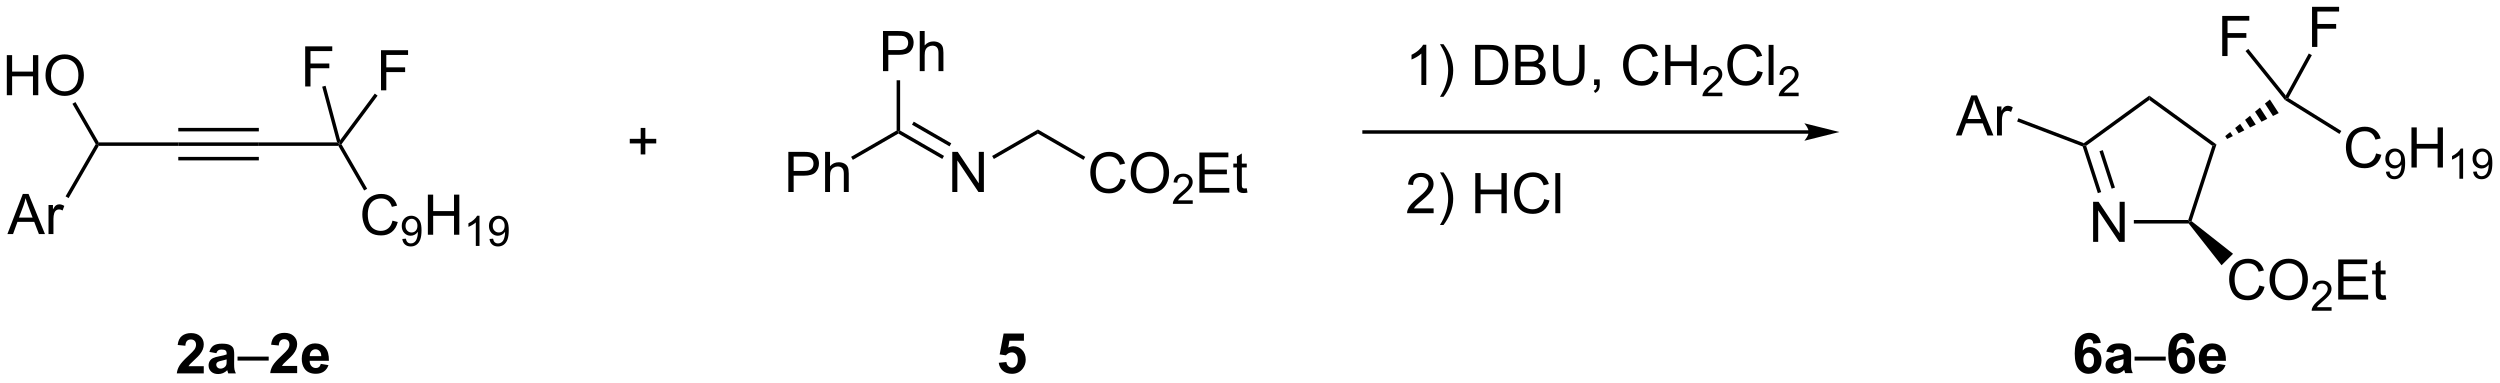 <?xml version="1.0" encoding="UTF-8"?>
<!DOCTYPE svg PUBLIC '-//W3C//DTD SVG 1.0//EN'
          'http://www.w3.org/TR/2001/REC-SVG-20010904/DTD/svg10.dtd'>
<svg stroke-dasharray="none" shape-rendering="auto" xmlns="http://www.w3.org/2000/svg" font-family="'Dialog'" text-rendering="auto" width="979" fill-opacity="1" color-interpolation="auto" color-rendering="auto" preserveAspectRatio="xMidYMid meet" font-size="12px" viewBox="0 0 979 150" fill="black" xmlns:xlink="http://www.w3.org/1999/xlink" stroke="black" image-rendering="auto" stroke-miterlimit="10" stroke-linecap="square" stroke-linejoin="miter" font-style="normal" stroke-width="1" height="150" stroke-dashoffset="0" font-weight="normal" stroke-opacity="1"
><!--Generated by the Batik Graphics2D SVG Generator--><defs id="genericDefs"
  /><g
  ><defs id="defs1"
    ><clipPath clipPathUnits="userSpaceOnUse" id="clipPath1"
      ><path d="M2.286 1.596 L369.278 1.596 L369.278 57.488 L2.286 57.488 L2.286 1.596 Z"
      /></clipPath
      ><clipPath clipPathUnits="userSpaceOnUse" id="clipPath2"
      ><path d="M0.622 34.626 L0.622 88.963 L357.41 88.963 L357.41 34.626 Z"
      /></clipPath
    ></defs
    ><g transform="scale(2.667,2.667) translate(-2.286,-1.596) matrix(1.029,0,0,1.029,1.646,-34.02)"
    ><path d="M29.697 86.871 L29.697 87.892 L25.851 87.892 Q25.913 87.314 26.226 86.796 Q26.538 86.278 27.46 85.424 Q28.202 84.731 28.369 84.486 Q28.595 84.145 28.595 83.814 Q28.595 83.447 28.397 83.249 Q28.202 83.051 27.853 83.051 Q27.509 83.051 27.306 83.26 Q27.103 83.465 27.072 83.947 L25.978 83.838 Q26.077 82.931 26.593 82.538 Q27.108 82.142 27.882 82.142 Q28.728 82.142 29.212 82.601 Q29.697 83.056 29.697 83.736 Q29.697 84.121 29.559 84.473 Q29.421 84.822 29.119 85.205 Q28.921 85.457 28.4 85.934 Q27.882 86.41 27.741 86.567 Q27.603 86.723 27.517 86.871 L29.697 86.871 ZM31.495 85.01 L30.498 84.83 Q30.667 84.228 31.076 83.939 Q31.487 83.65 32.294 83.65 Q33.029 83.65 33.388 83.825 Q33.748 83.996 33.894 84.265 Q34.042 84.533 34.042 85.246 L34.029 86.528 Q34.029 87.075 34.081 87.335 Q34.136 87.595 34.279 87.892 L33.193 87.892 Q33.151 87.783 33.089 87.567 Q33.06 87.47 33.05 87.439 Q32.769 87.713 32.448 87.851 Q32.128 87.986 31.763 87.986 Q31.123 87.986 30.753 87.64 Q30.386 87.291 30.386 86.76 Q30.386 86.408 30.552 86.132 Q30.722 85.856 31.024 85.71 Q31.326 85.564 31.896 85.455 Q32.667 85.309 32.964 85.184 L32.964 85.075 Q32.964 84.76 32.808 84.624 Q32.651 84.489 32.216 84.489 Q31.925 84.489 31.761 84.606 Q31.597 84.72 31.495 85.01 ZM32.964 85.9 Q32.753 85.97 32.294 86.069 Q31.839 86.166 31.698 86.26 Q31.482 86.41 31.482 86.645 Q31.482 86.877 31.654 87.046 Q31.826 87.213 32.091 87.213 Q32.388 87.213 32.659 87.017 Q32.857 86.869 32.919 86.653 Q32.964 86.512 32.964 86.119 L32.964 85.9 Z" stroke="none" clip-path="url(#clipPath2)"
    /></g
    ><g transform="matrix(2.743,0,0,2.743,-1.707,-94.976)"
    ><path d="M34.533 86.103 L34.533 85.535 L38.983 85.535 L38.983 86.103 L34.533 86.103 Z" stroke="none" clip-path="url(#clipPath2)"
    /></g
    ><g transform="matrix(2.743,0,0,2.743,-1.707,-94.976)"
    ><path d="M43.045 86.871 L43.045 87.892 L39.198 87.892 Q39.261 87.314 39.573 86.796 Q39.886 86.278 40.808 85.424 Q41.55 84.731 41.716 84.486 Q41.943 84.145 41.943 83.814 Q41.943 83.447 41.745 83.249 Q41.55 83.051 41.201 83.051 Q40.857 83.051 40.654 83.26 Q40.451 83.465 40.42 83.947 L39.326 83.838 Q39.425 82.931 39.94 82.538 Q40.456 82.142 41.23 82.142 Q42.076 82.142 42.56 82.601 Q43.045 83.056 43.045 83.736 Q43.045 84.121 42.907 84.473 Q42.769 84.822 42.466 85.205 Q42.269 85.457 41.748 85.934 Q41.23 86.41 41.089 86.567 Q40.951 86.723 40.865 86.871 L43.045 86.871 ZM46.423 86.572 L47.517 86.754 Q47.306 87.356 46.851 87.671 Q46.397 87.986 45.712 87.986 Q44.632 87.986 44.111 87.278 Q43.702 86.713 43.702 85.848 Q43.702 84.817 44.241 84.234 Q44.78 83.65 45.603 83.65 Q46.53 83.65 47.064 84.262 Q47.601 84.871 47.577 86.135 L44.827 86.135 Q44.837 86.621 45.09 86.895 Q45.345 87.166 45.726 87.166 Q45.983 87.166 46.158 87.025 Q46.335 86.885 46.423 86.572 ZM46.486 85.463 Q46.476 84.986 46.241 84.739 Q46.007 84.489 45.671 84.489 Q45.312 84.489 45.077 84.752 Q44.843 85.012 44.845 85.463 L46.486 85.463 Z" stroke="none" clip-path="url(#clipPath2)"
    /></g
    ><g transform="matrix(2.743,0,0,2.743,-1.707,-94.976)"
    ><path d="M26.075 55.453 L26.075 54.953 L37.575 54.953 L37.575 55.453 ZM26.075 53.383 L37.575 53.383 L37.575 52.883 L26.075 52.883 ZM26.075 57.523 L37.575 57.523 L37.575 57.023 L26.075 57.023 Z" stroke="none" clip-path="url(#clipPath2)"
    /></g
    ><g transform="matrix(2.743,0,0,2.743,-1.707,-94.976)"
    ><path d="M37.575 55.453 L37.575 54.953 L48.749 54.953 L49.075 55.203 L48.931 55.453 Z" stroke="none" clip-path="url(#clipPath2)"
    /></g
    ><g transform="matrix(2.743,0,0,2.743,-1.707,-94.976)"
    ><path d="M56.653 66.129 L57.411 66.32 Q57.174 67.254 56.554 67.747 Q55.934 68.236 55.041 68.236 Q54.114 68.236 53.533 67.859 Q52.955 67.481 52.651 66.767 Q52.348 66.051 52.348 65.231 Q52.348 64.335 52.69 63.671 Q53.033 63.004 53.663 62.658 Q54.294 62.312 55.052 62.312 Q55.911 62.312 56.497 62.749 Q57.083 63.187 57.315 63.981 L56.567 64.155 Q56.369 63.53 55.989 63.247 Q55.611 62.96 55.036 62.96 Q54.377 62.96 53.932 63.278 Q53.489 63.593 53.309 64.127 Q53.13 64.661 53.13 65.226 Q53.13 65.957 53.343 66.502 Q53.557 67.046 54.005 67.317 Q54.455 67.585 54.979 67.585 Q55.614 67.585 56.054 67.218 Q56.497 66.851 56.653 66.129 Z" stroke="none" clip-path="url(#clipPath2)"
    /></g
    ><g transform="matrix(2.743,0,0,2.743,-1.707,-94.976)"
    ><path d="M58.055 68.743 L58.563 68.696 Q58.628 69.054 58.809 69.216 Q58.991 69.376 59.274 69.376 Q59.518 69.376 59.7 69.264 Q59.883 69.153 60.001 68.968 Q60.118 68.782 60.196 68.466 Q60.276 68.149 60.276 67.821 Q60.276 67.786 60.274 67.716 Q60.116 67.968 59.841 68.124 Q59.567 68.28 59.249 68.28 Q58.716 68.28 58.346 67.893 Q57.977 67.507 57.977 66.874 Q57.977 66.222 58.362 65.823 Q58.747 65.425 59.327 65.425 Q59.747 65.425 60.093 65.651 Q60.44 65.876 60.62 66.294 Q60.801 66.71 60.801 67.501 Q60.801 68.325 60.622 68.813 Q60.444 69.3 60.091 69.556 Q59.737 69.811 59.263 69.811 Q58.758 69.811 58.438 69.532 Q58.12 69.251 58.055 68.743 ZM60.216 66.849 Q60.216 66.393 59.973 66.128 Q59.731 65.86 59.391 65.86 Q59.04 65.86 58.778 66.147 Q58.518 66.434 58.518 66.891 Q58.518 67.302 58.766 67.559 Q59.014 67.815 59.378 67.815 Q59.743 67.815 59.979 67.559 Q60.216 67.302 60.216 66.849 Z" stroke="none" clip-path="url(#clipPath2)"
    /></g
    ><g transform="matrix(2.743,0,0,2.743,-1.707,-94.976)"
    ><path d="M61.705 68.137 L61.705 62.411 L62.463 62.411 L62.463 64.762 L65.439 64.762 L65.439 62.411 L66.197 62.411 L66.197 68.137 L65.439 68.137 L65.439 65.437 L62.463 65.437 L62.463 68.137 L61.705 68.137 Z" stroke="none" clip-path="url(#clipPath2)"
    /></g
    ><g transform="matrix(2.743,0,0,2.743,-1.707,-94.976)"
    ><path d="M69.078 69.737 L68.551 69.737 L68.551 66.376 Q68.359 66.558 68.051 66.739 Q67.742 66.921 67.496 67.013 L67.496 66.503 Q67.937 66.294 68.267 65.999 Q68.599 65.702 68.738 65.425 L69.078 65.425 L69.078 69.737 ZM70.507 68.743 L71.014 68.696 Q71.079 69.054 71.26 69.216 Q71.442 69.376 71.725 69.376 Q71.969 69.376 72.151 69.264 Q72.335 69.153 72.452 68.968 Q72.569 68.782 72.647 68.466 Q72.727 68.149 72.727 67.821 Q72.727 67.786 72.725 67.716 Q72.567 67.968 72.292 68.124 Q72.018 68.28 71.7 68.28 Q71.167 68.28 70.798 67.893 Q70.428 67.507 70.428 66.874 Q70.428 66.222 70.813 65.823 Q71.198 65.425 71.778 65.425 Q72.198 65.425 72.544 65.651 Q72.891 65.876 73.071 66.294 Q73.253 66.71 73.253 67.501 Q73.253 68.325 73.073 68.813 Q72.895 69.3 72.542 69.556 Q72.188 69.811 71.714 69.811 Q71.21 69.811 70.889 69.532 Q70.571 69.251 70.507 68.743 ZM72.667 66.849 Q72.667 66.393 72.425 66.128 Q72.182 65.86 71.843 65.86 Q71.491 65.86 71.229 66.147 Q70.969 66.434 70.969 66.891 Q70.969 67.302 71.218 67.559 Q71.466 67.815 71.829 67.815 Q72.194 67.815 72.43 67.559 Q72.667 67.302 72.667 66.849 Z" stroke="none" clip-path="url(#clipPath2)"
    /></g
    ><g transform="matrix(2.743,0,0,2.743,-1.707,-94.976)"
    ><path d="M48.931 55.453 L49.075 55.203 L49.374 55.22 L53.04 61.571 L52.607 61.821 Z" stroke="none" clip-path="url(#clipPath2)"
    /></g
    ><g transform="matrix(2.743,0,0,2.743,-1.707,-94.976)"
    ><path d="M44.192 46.97 L44.192 41.243 L48.057 41.243 L48.057 41.918 L44.95 41.918 L44.95 43.691 L47.638 43.691 L47.638 44.368 L44.95 44.368 L44.95 46.97 L44.192 46.97 Z" stroke="none" clip-path="url(#clipPath2)"
    /></g
    ><g transform="matrix(2.743,0,0,2.743,-1.707,-94.976)"
    ><path d="M49.183 54.639 L49.075 55.203 L48.749 54.953 L46.618 47 L47.101 46.871 Z" stroke="none" clip-path="url(#clipPath2)"
    /></g
    ><g transform="matrix(2.743,0,0,2.743,-1.707,-94.976)"
    ><path d="M55.015 47.52 L55.015 41.793 L58.88 41.793 L58.88 42.468 L55.773 42.468 L55.773 44.241 L58.461 44.241 L58.461 44.918 L55.773 44.918 L55.773 47.52 L55.015 47.52 Z" stroke="none" clip-path="url(#clipPath2)"
    /></g
    ><g transform="matrix(2.743,0,0,2.743,-1.707,-94.976)"
    ><path d="M49.374 55.22 L49.075 55.203 L49.183 54.639 L54.128 47.984 L54.529 48.282 Z" stroke="none" clip-path="url(#clipPath2)"
    /></g
    ><g transform="matrix(2.743,0,0,2.743,-1.707,-94.976)"
    ><path d="M26.075 54.953 L26.075 55.453 L14.719 55.453 L14.575 55.203 L14.719 54.953 Z" stroke="none" clip-path="url(#clipPath2)"
    /></g
    ><g transform="matrix(2.743,0,0,2.743,-1.707,-94.976)"
    ><path d="M1.679 68.037 L3.88 62.311 L4.697 62.311 L7.041 68.037 L6.177 68.037 L5.51 66.303 L3.114 66.303 L2.486 68.037 L1.679 68.037 ZM3.333 65.686 L5.276 65.686 L4.677 64.1 Q4.403 63.376 4.27 62.912 Q4.161 63.462 3.963 64.006 L3.333 65.686 ZM7.549 68.037 L7.549 63.889 L8.182 63.889 L8.182 64.516 Q8.424 64.076 8.627 63.936 Q8.833 63.795 9.08 63.795 Q9.434 63.795 9.802 64.022 L9.559 64.673 Q9.302 64.522 9.044 64.522 Q8.815 64.522 8.63 64.66 Q8.447 64.798 8.369 65.045 Q8.252 65.42 8.252 65.865 L8.252 68.037 L7.549 68.037 Z" stroke="none" clip-path="url(#clipPath2)"
    /></g
    ><g transform="matrix(2.743,0,0,2.743,-1.707,-94.976)"
    ><path d="M14.286 55.203 L14.575 55.203 L14.719 55.453 L10.416 62.906 L9.983 62.656 Z" stroke="none" clip-path="url(#clipPath2)"
    /></g
    ><g transform="matrix(2.743,0,0,2.743,-1.707,-94.976)"
    ><path d="M1.595 48.219 L1.595 42.492 L2.352 42.492 L2.352 44.844 L5.329 44.844 L5.329 42.492 L6.087 42.492 L6.087 48.219 L5.329 48.219 L5.329 45.518 L2.352 45.518 L2.352 48.219 L1.595 48.219 ZM7.119 45.43 Q7.119 44.003 7.885 43.198 Q8.65 42.391 9.861 42.391 Q10.653 42.391 11.289 42.771 Q11.927 43.148 12.26 43.825 Q12.596 44.503 12.596 45.362 Q12.596 46.234 12.244 46.922 Q11.893 47.609 11.247 47.964 Q10.604 48.318 9.856 48.318 Q9.049 48.318 8.411 47.927 Q7.776 47.534 7.447 46.859 Q7.119 46.182 7.119 45.43 ZM7.901 45.44 Q7.901 46.477 8.455 47.073 Q9.012 47.667 9.854 47.667 Q10.708 47.667 11.26 47.065 Q11.815 46.464 11.815 45.359 Q11.815 44.659 11.578 44.138 Q11.341 43.617 10.885 43.331 Q10.432 43.042 9.864 43.042 Q9.059 43.042 8.479 43.596 Q7.901 44.148 7.901 45.44 Z" stroke="none" clip-path="url(#clipPath2)"
    /></g
    ><g transform="matrix(2.743,0,0,2.743,-1.707,-94.976)"
    ><path d="M14.719 54.953 L14.575 55.203 L14.286 55.203 L10.961 49.444 L11.395 49.194 Z" stroke="none" clip-path="url(#clipPath2)"
    /></g
    ><g transform="matrix(2.743,0,0,2.743,-1.707,-94.976)"
    ><path d="M258.837 53.221 L195.364 53.221 L195.114 53.221 L195.114 53.721 L195.364 53.721 L258.837 53.721 L259.087 53.721 L259.087 53.221 L258.837 53.221 ZM263.212 53.471 L258.212 52.221 C258.212 52.221 258.837 52.924 258.837 53.471 C258.837 54.017 258.212 54.721 258.212 54.721 Z" stroke="none" clip-path="url(#clipPath2)"
    /></g
    ><g transform="matrix(2.743,0,0,2.743,-1.707,-94.976)"
    ><path d="M92.089 56.672 L92.089 55.101 L90.529 55.101 L90.529 54.445 L92.089 54.445 L92.089 52.888 L92.753 52.888 L92.753 54.445 L94.311 54.445 L94.311 55.101 L92.753 55.101 L92.753 56.672 L92.089 56.672 Z" stroke="none" clip-path="url(#clipPath2)"
    /></g
    ><g transform="matrix(2.743,0,0,2.743,-1.707,-94.976)"
    ><path d="M299.441 69.159 L299.441 63.432 L300.219 63.432 L303.227 67.927 L303.227 63.432 L303.954 63.432 L303.954 69.159 L303.175 69.159 L300.167 64.659 L300.167 69.159 L299.441 69.159 Z" stroke="none" clip-path="url(#clipPath2)"
    /></g
    ><g transform="matrix(2.743,0,0,2.743,-1.707,-94.976)"
    ><path d="M305.257 66.534 L305.257 66.034 L313.025 66.034 L313.207 66.284 L313.087 66.534 Z" stroke="none" clip-path="url(#clipPath2)"
    /></g
    ><g transform="matrix(2.743,0,0,2.743,-1.707,-94.976)"
    ><path d="M313.498 66.197 L313.207 66.284 L313.025 66.034 L316.466 55.442 L317.054 55.251 Z" stroke="none" clip-path="url(#clipPath2)"
    /></g
    ><g transform="matrix(2.743,0,0,2.743,-1.707,-94.976)"
    ><path d="M317.054 55.251 L316.466 55.442 L307.457 48.896 L307.457 48.278 Z" stroke="none" clip-path="url(#clipPath2)"
    /></g
    ><g transform="matrix(2.743,0,0,2.743,-1.707,-94.976)"
    ><path d="M307.457 48.278 L307.457 48.896 L298.447 55.442 L298.153 55.346 L298.115 55.065 Z" stroke="none" clip-path="url(#clipPath2)"
    /></g
    ><g transform="matrix(2.743,0,0,2.743,-1.707,-94.976)"
    ><path d="M297.952 55.538 L298.153 55.346 L298.447 55.442 L300.593 62.047 L300.117 62.202 ZM300.349 56.215 L302.086 61.562 L302.562 61.407 L300.824 56.06 Z" stroke="none" clip-path="url(#clipPath2)"
    /></g
    ><g transform="matrix(2.743,0,0,2.743,-1.707,-94.976)"
    ><path d="M279.85 53.969 L282.05 48.242 L282.868 48.242 L285.212 53.969 L284.347 53.969 L283.681 52.234 L281.285 52.234 L280.657 53.969 L279.85 53.969 ZM281.503 51.617 L283.446 51.617 L282.847 50.031 Q282.574 49.307 282.441 48.844 Q282.332 49.393 282.134 49.938 L281.503 51.617 ZM285.72 53.969 L285.72 49.821 L286.353 49.821 L286.353 50.448 Q286.595 50.008 286.798 49.867 Q287.003 49.727 287.251 49.727 Q287.605 49.727 287.972 49.953 L287.73 50.604 Q287.472 50.453 287.214 50.453 Q286.985 50.453 286.8 50.591 Q286.618 50.729 286.54 50.977 Q286.423 51.352 286.423 51.797 L286.423 53.969 L285.72 53.969 Z" stroke="none" clip-path="url(#clipPath2)"
    /></g
    ><g transform="matrix(2.743,0,0,2.743,-1.707,-94.976)"
    ><path d="M298.115 55.065 L298.153 55.346 L297.952 55.538 L288.596 51.971 L288.774 51.504 Z" stroke="none" clip-path="url(#clipPath2)"
    /></g
    ><g transform="matrix(2.743,0,0,2.743,-1.707,-94.976)"
    ><path d="M323.166 75.383 L323.924 75.573 Q323.687 76.508 323.067 77 Q322.448 77.489 321.554 77.489 Q320.627 77.489 320.047 77.112 Q319.469 76.734 319.164 76.021 Q318.862 75.305 318.862 74.484 Q318.862 73.588 319.203 72.924 Q319.547 72.258 320.177 71.911 Q320.807 71.565 321.565 71.565 Q322.424 71.565 323.01 72.002 Q323.596 72.44 323.828 73.234 L323.08 73.409 Q322.883 72.784 322.502 72.5 Q322.125 72.213 321.549 72.213 Q320.89 72.213 320.445 72.531 Q320.002 72.846 319.823 73.38 Q319.643 73.914 319.643 74.479 Q319.643 75.211 319.856 75.755 Q320.07 76.299 320.518 76.57 Q320.969 76.838 321.492 76.838 Q322.127 76.838 322.567 76.471 Q323.01 76.104 323.166 75.383 ZM324.629 74.601 Q324.629 73.174 325.394 72.37 Q326.16 71.562 327.371 71.562 Q328.163 71.562 328.798 71.942 Q329.436 72.32 329.769 72.997 Q330.105 73.674 330.105 74.534 Q330.105 75.406 329.754 76.094 Q329.402 76.781 328.756 77.135 Q328.113 77.489 327.366 77.489 Q326.558 77.489 325.92 77.099 Q325.285 76.706 324.957 76.031 Q324.629 75.354 324.629 74.601 ZM325.41 74.612 Q325.41 75.648 325.965 76.245 Q326.522 76.838 327.363 76.838 Q328.217 76.838 328.769 76.237 Q329.324 75.635 329.324 74.531 Q329.324 73.831 329.087 73.31 Q328.85 72.789 328.394 72.502 Q327.941 72.213 327.373 72.213 Q326.569 72.213 325.988 72.768 Q325.41 73.32 325.41 74.612 Z" stroke="none" clip-path="url(#clipPath2)"
    /></g
    ><g transform="matrix(2.743,0,0,2.743,-1.707,-94.976)"
    ><path d="M333.485 78.483 L333.485 78.99 L330.645 78.99 Q330.639 78.799 330.707 78.623 Q330.815 78.334 331.053 78.053 Q331.293 77.772 331.745 77.403 Q332.444 76.828 332.69 76.492 Q332.936 76.156 332.936 75.858 Q332.936 75.545 332.711 75.33 Q332.489 75.113 332.127 75.113 Q331.747 75.113 331.518 75.342 Q331.289 75.57 331.288 75.975 L330.745 75.92 Q330.801 75.313 331.164 74.996 Q331.528 74.678 332.139 74.678 Q332.758 74.678 333.118 75.022 Q333.479 75.363 333.479 75.869 Q333.479 76.127 333.373 76.377 Q333.268 76.625 333.022 76.901 Q332.778 77.176 332.209 77.656 Q331.735 78.055 331.6 78.197 Q331.465 78.34 331.377 78.483 L333.485 78.483 Z" stroke="none" clip-path="url(#clipPath2)"
    /></g
    ><g transform="matrix(2.743,0,0,2.743,-1.707,-94.976)"
    ><path d="M334.433 77.39 L334.433 71.664 L338.574 71.664 L338.574 72.338 L335.191 72.338 L335.191 74.094 L338.36 74.094 L338.36 74.765 L335.191 74.765 L335.191 76.713 L338.707 76.713 L338.707 77.39 L334.433 77.39 ZM341.199 76.76 L341.3 77.383 Q341.003 77.445 340.769 77.445 Q340.386 77.445 340.175 77.325 Q339.964 77.203 339.878 77.005 Q339.792 76.807 339.792 76.174 L339.792 73.789 L339.277 73.789 L339.277 73.242 L339.792 73.242 L339.792 72.213 L340.493 71.791 L340.493 73.242 L341.199 73.242 L341.199 73.789 L340.493 73.789 L340.493 76.213 Q340.493 76.515 340.529 76.601 Q340.566 76.687 340.649 76.739 Q340.735 76.789 340.891 76.789 Q341.009 76.789 341.199 76.76 Z" stroke="none" clip-path="url(#clipPath2)"
    /></g
    ><g transform="matrix(2.743,0,0,2.743,-1.707,-94.976)"
    ><path d="M339.838 56.532 L340.596 56.722 Q340.359 57.657 339.739 58.149 Q339.119 58.639 338.226 58.639 Q337.299 58.639 336.718 58.261 Q336.14 57.884 335.836 57.17 Q335.533 56.454 335.533 55.634 Q335.533 54.738 335.875 54.074 Q336.218 53.407 336.849 53.061 Q337.479 52.715 338.237 52.715 Q339.096 52.715 339.682 53.152 Q340.268 53.59 340.5 54.384 L339.752 54.558 Q339.554 53.933 339.174 53.649 Q338.796 53.363 338.221 53.363 Q337.562 53.363 337.117 53.681 Q336.674 53.996 336.494 54.53 Q336.315 55.063 336.315 55.629 Q336.315 56.36 336.528 56.905 Q336.742 57.449 337.19 57.72 Q337.64 57.988 338.164 57.988 Q338.799 57.988 339.239 57.621 Q339.682 57.254 339.838 56.532 Z" stroke="none" clip-path="url(#clipPath2)"
    /></g
    ><g transform="matrix(2.743,0,0,2.743,-1.707,-94.976)"
    ><path d="M341.24 59.146 L341.748 59.099 Q341.813 59.456 341.994 59.618 Q342.176 59.779 342.459 59.779 Q342.703 59.779 342.885 59.667 Q343.068 59.556 343.186 59.37 Q343.303 59.185 343.381 58.868 Q343.461 58.552 343.461 58.224 Q343.461 58.189 343.459 58.118 Q343.301 58.37 343.026 58.527 Q342.752 58.683 342.434 58.683 Q341.901 58.683 341.531 58.296 Q341.162 57.91 341.162 57.277 Q341.162 56.624 341.547 56.226 Q341.932 55.828 342.512 55.828 Q342.932 55.828 343.277 56.054 Q343.625 56.279 343.805 56.697 Q343.986 57.113 343.986 57.904 Q343.986 58.728 343.807 59.216 Q343.629 59.703 343.276 59.958 Q342.922 60.214 342.447 60.214 Q341.943 60.214 341.623 59.935 Q341.305 59.654 341.24 59.146 ZM343.401 57.251 Q343.401 56.796 343.158 56.531 Q342.916 56.263 342.576 56.263 Q342.225 56.263 341.963 56.55 Q341.703 56.837 341.703 57.294 Q341.703 57.705 341.951 57.962 Q342.199 58.218 342.563 58.218 Q342.928 58.218 343.164 57.962 Q343.401 57.705 343.401 57.251 Z" stroke="none" clip-path="url(#clipPath2)"
    /></g
    ><g transform="matrix(2.743,0,0,2.743,-1.707,-94.976)"
    ><path d="M344.89 58.54 L344.89 52.813 L345.648 52.813 L345.648 55.165 L348.624 55.165 L348.624 52.813 L349.382 52.813 L349.382 58.54 L348.624 58.54 L348.624 55.84 L345.648 55.84 L345.648 58.54 L344.89 58.54 Z" stroke="none" clip-path="url(#clipPath2)"
    /></g
    ><g transform="matrix(2.743,0,0,2.743,-1.707,-94.976)"
    ><path d="M352.263 60.14 L351.736 60.14 L351.736 56.779 Q351.544 56.96 351.236 57.142 Q350.927 57.324 350.681 57.415 L350.681 56.906 Q351.122 56.697 351.452 56.402 Q351.784 56.105 351.923 55.828 L352.263 55.828 L352.263 60.14 ZM353.692 59.146 L354.2 59.099 Q354.264 59.456 354.446 59.618 Q354.627 59.779 354.91 59.779 Q355.154 59.779 355.336 59.667 Q355.52 59.556 355.637 59.37 Q355.754 59.185 355.832 58.868 Q355.912 58.552 355.912 58.224 Q355.912 58.189 355.91 58.118 Q355.752 58.37 355.477 58.527 Q355.203 58.683 354.885 58.683 Q354.352 58.683 353.983 58.296 Q353.613 57.91 353.613 57.277 Q353.613 56.624 353.998 56.226 Q354.383 55.828 354.963 55.828 Q355.383 55.828 355.729 56.054 Q356.076 56.279 356.256 56.697 Q356.438 57.113 356.438 57.904 Q356.438 58.728 356.258 59.216 Q356.08 59.703 355.727 59.958 Q355.373 60.214 354.899 60.214 Q354.395 60.214 354.075 59.935 Q353.756 59.654 353.692 59.146 ZM355.852 57.251 Q355.852 56.796 355.61 56.531 Q355.367 56.263 355.028 56.263 Q354.676 56.263 354.414 56.55 Q354.154 56.837 354.154 57.294 Q354.154 57.705 354.403 57.962 Q354.651 58.218 355.014 58.218 Q355.379 58.218 355.615 57.962 Q355.852 57.705 355.852 57.251 Z" stroke="none" clip-path="url(#clipPath2)"
    /></g
    ><g transform="matrix(2.743,0,0,2.743,-1.707,-94.976)"
    ><path d="M326.82 48.902 L326.988 48.712 L327.321 48.625 L334.877 53.323 L334.613 53.748 Z" stroke="none" clip-path="url(#clipPath2)"
    /></g
    ><g transform="matrix(2.743,0,0,2.743,-1.707,-94.976)"
    ><path d="M317.875 42.626 L317.875 36.899 L321.74 36.899 L321.74 37.574 L318.633 37.574 L318.633 39.347 L321.32 39.347 L321.32 40.024 L318.633 40.024 L318.633 42.626 L317.875 42.626 Z" stroke="none" clip-path="url(#clipPath2)"
    /></g
    ><g transform="matrix(2.743,0,0,2.743,-1.707,-94.976)"
    ><path d="M326.949 48.264 L326.988 48.712 L326.82 48.902 L321.203 41.917 L321.593 41.604 Z" stroke="none" clip-path="url(#clipPath2)"
    /></g
    ><g transform="matrix(2.743,0,0,2.743,-1.707,-94.976)"
    ><path d="M330.696 41.324 L330.696 35.598 L334.56 35.598 L334.56 36.272 L331.454 36.272 L331.454 38.046 L334.141 38.046 L334.141 38.723 L331.454 38.723 L331.454 41.324 L330.696 41.324 Z" stroke="none" clip-path="url(#clipPath2)"
    /></g
    ><g transform="matrix(2.743,0,0,2.743,-1.707,-94.976)"
    ><path d="M327.321 48.625 L326.988 48.712 L326.949 48.264 L330.233 42.26 L330.671 42.5 Z" stroke="none" clip-path="url(#clipPath2)"
    /></g
    ><g transform="matrix(2.743,0,0,2.743,-1.707,-94.976)"
    ><path d="M113.168 62.031 L113.168 56.304 L115.329 56.304 Q115.9 56.304 116.199 56.359 Q116.621 56.429 116.905 56.627 Q117.191 56.823 117.366 57.179 Q117.54 57.534 117.54 57.961 Q117.54 58.69 117.074 59.198 Q116.611 59.703 115.394 59.703 L113.926 59.703 L113.926 62.031 L113.168 62.031 ZM113.926 59.026 L115.407 59.026 Q116.142 59.026 116.449 58.752 Q116.759 58.479 116.759 57.984 Q116.759 57.625 116.577 57.37 Q116.394 57.112 116.097 57.031 Q115.907 56.979 115.392 56.979 L113.926 56.979 L113.926 59.026 ZM118.415 62.031 L118.415 56.304 L119.118 56.304 L119.118 58.359 Q119.611 57.789 120.361 57.789 Q120.821 57.789 121.16 57.971 Q121.501 58.151 121.647 58.471 Q121.793 58.791 121.793 59.401 L121.793 62.031 L121.09 62.031 L121.09 59.401 Q121.09 58.875 120.861 58.635 Q120.634 58.393 120.215 58.393 Q119.902 58.393 119.626 58.557 Q119.353 58.719 119.236 58.997 Q119.118 59.273 119.118 59.76 L119.118 62.031 L118.415 62.031 Z" stroke="none" clip-path="url(#clipPath2)"
    /></g
    ><g transform="matrix(2.743,0,0,2.743,-1.707,-94.976)"
    ><path d="M122.378 57.447 L122.128 57.014 L128.627 53.262 L128.877 53.406 L128.877 53.695 Z" stroke="none" clip-path="url(#clipPath2)"
    /></g
    ><g transform="matrix(2.743,0,0,2.743,-1.707,-94.976)"
    ><path d="M136.571 62.031 L136.571 56.304 L137.349 56.304 L140.357 60.799 L140.357 56.304 L141.084 56.304 L141.084 62.031 L140.305 62.031 L137.297 57.531 L137.297 62.031 L136.571 62.031 Z" stroke="none" clip-path="url(#clipPath2)"
    /></g
    ><g transform="matrix(2.743,0,0,2.743,-1.707,-94.976)"
    ><path d="M128.877 53.695 L128.877 53.406 L129.127 53.262 L135.396 56.881 L135.146 57.314 ZM130.822 52.428 L136.181 55.521 L136.431 55.088 L131.072 51.995 Z" stroke="none" clip-path="url(#clipPath2)"
    /></g
    ><g transform="matrix(2.743,0,0,2.743,-1.707,-94.976)"
    ><path d="M142.511 57.323 L142.261 56.89 L148.796 53.117 L148.796 53.695 Z" stroke="none" clip-path="url(#clipPath2)"
    /></g
    ><g transform="matrix(2.743,0,0,2.743,-1.707,-94.976)"
    ><path d="M160.583 60.123 L161.341 60.313 Q161.104 61.248 160.484 61.74 Q159.864 62.23 158.971 62.23 Q158.044 62.23 157.463 61.852 Q156.885 61.475 156.581 60.761 Q156.278 60.045 156.278 59.225 Q156.278 58.329 156.62 57.665 Q156.963 56.998 157.594 56.652 Q158.224 56.306 158.982 56.306 Q159.841 56.306 160.427 56.743 Q161.013 57.181 161.245 57.975 L160.497 58.149 Q160.299 57.524 159.919 57.24 Q159.542 56.954 158.966 56.954 Q158.307 56.954 157.862 57.272 Q157.419 57.587 157.239 58.121 Q157.06 58.654 157.06 59.22 Q157.06 59.951 157.273 60.496 Q157.487 61.04 157.935 61.311 Q158.385 61.579 158.909 61.579 Q159.544 61.579 159.984 61.212 Q160.427 60.845 160.583 60.123 ZM162.045 59.342 Q162.045 57.915 162.811 57.11 Q163.577 56.303 164.788 56.303 Q165.579 56.303 166.215 56.683 Q166.853 57.061 167.186 57.738 Q167.522 58.415 167.522 59.274 Q167.522 60.147 167.17 60.834 Q166.819 61.522 166.173 61.876 Q165.53 62.23 164.782 62.23 Q163.975 62.23 163.337 61.839 Q162.702 61.446 162.374 60.772 Q162.045 60.095 162.045 59.342 ZM162.827 59.352 Q162.827 60.389 163.381 60.985 Q163.939 61.579 164.78 61.579 Q165.634 61.579 166.186 60.977 Q166.741 60.376 166.741 59.272 Q166.741 58.571 166.504 58.05 Q166.267 57.529 165.811 57.243 Q165.358 56.954 164.79 56.954 Q163.986 56.954 163.405 57.509 Q162.827 58.061 162.827 59.352 Z" stroke="none" clip-path="url(#clipPath2)"
    /></g
    ><g transform="matrix(2.743,0,0,2.743,-1.707,-94.976)"
    ><path d="M170.901 63.223 L170.901 63.731 L168.062 63.731 Q168.056 63.54 168.124 63.364 Q168.232 63.075 168.47 62.794 Q168.71 62.512 169.161 62.143 Q169.861 61.569 170.107 61.233 Q170.353 60.897 170.353 60.598 Q170.353 60.286 170.128 60.071 Q169.905 59.854 169.544 59.854 Q169.163 59.854 168.935 60.083 Q168.706 60.311 168.704 60.715 L168.161 60.661 Q168.218 60.053 168.581 59.737 Q168.945 59.419 169.556 59.419 Q170.175 59.419 170.534 59.762 Q170.896 60.104 170.896 60.61 Q170.896 60.868 170.79 61.118 Q170.685 61.366 170.439 61.641 Q170.195 61.917 169.626 62.397 Q169.151 62.796 169.017 62.938 Q168.882 63.081 168.794 63.223 L170.901 63.223 Z" stroke="none" clip-path="url(#clipPath2)"
    /></g
    ><g transform="matrix(2.743,0,0,2.743,-1.707,-94.976)"
    ><path d="M171.85 62.131 L171.85 56.404 L175.99 56.404 L175.99 57.079 L172.607 57.079 L172.607 58.834 L175.777 58.834 L175.777 59.506 L172.607 59.506 L172.607 61.454 L176.123 61.454 L176.123 62.131 L171.85 62.131 ZM178.615 61.501 L178.717 62.123 Q178.42 62.186 178.186 62.186 Q177.803 62.186 177.592 62.066 Q177.381 61.944 177.295 61.746 Q177.209 61.548 177.209 60.915 L177.209 58.529 L176.694 58.529 L176.694 57.983 L177.209 57.983 L177.209 56.954 L177.91 56.532 L177.91 57.983 L178.615 57.983 L178.615 58.529 L177.91 58.529 L177.91 60.954 Q177.91 61.256 177.946 61.342 Q177.982 61.428 178.066 61.48 Q178.152 61.529 178.308 61.529 Q178.425 61.529 178.615 61.501 Z" stroke="none" clip-path="url(#clipPath2)"
    /></g
    ><g transform="matrix(2.743,0,0,2.743,-1.707,-94.976)"
    ><path d="M148.796 53.695 L148.796 53.117 L155.557 57.021 L155.307 57.454 Z" stroke="none" clip-path="url(#clipPath2)"
    /></g
    ><g transform="matrix(2.743,0,0,2.743,-1.707,-94.976)"
    ><path d="M126.682 44.781 L126.682 39.054 L128.843 39.054 Q129.414 39.054 129.713 39.109 Q130.135 39.179 130.419 39.377 Q130.705 39.573 130.88 39.929 Q131.054 40.284 131.054 40.711 Q131.054 41.44 130.588 41.948 Q130.125 42.453 128.908 42.453 L127.44 42.453 L127.44 44.781 L126.682 44.781 ZM127.44 41.776 L128.921 41.776 Q129.656 41.776 129.963 41.502 Q130.273 41.229 130.273 40.734 Q130.273 40.375 130.091 40.12 Q129.908 39.862 129.612 39.781 Q129.421 39.729 128.906 39.729 L127.44 39.729 L127.44 41.776 ZM131.929 44.781 L131.929 39.054 L132.632 39.054 L132.632 41.109 Q133.125 40.539 133.875 40.539 Q134.335 40.539 134.674 40.721 Q135.015 40.901 135.161 41.221 Q135.307 41.541 135.307 42.151 L135.307 44.781 L134.604 44.781 L134.604 42.151 Q134.604 41.625 134.375 41.385 Q134.148 41.143 133.729 41.143 Q133.416 41.143 133.14 41.307 Q132.867 41.469 132.75 41.747 Q132.632 42.023 132.632 42.51 L132.632 44.781 L131.929 44.781 Z" stroke="none" clip-path="url(#clipPath2)"
    /></g
    ><g transform="matrix(2.743,0,0,2.743,-1.707,-94.976)"
    ><path d="M129.127 53.262 L128.877 53.406 L128.627 53.262 L128.627 46.081 L129.127 46.081 Z" stroke="none" clip-path="url(#clipPath2)"
    /></g
    ><g transform="matrix(2.743,0,0,2.743,-1.707,-94.976)"
    ><path d="M204.245 46.758 L203.541 46.758 L203.541 42.276 Q203.286 42.519 202.875 42.761 Q202.463 43.003 202.135 43.125 L202.135 42.446 Q202.724 42.167 203.164 41.774 Q203.607 41.378 203.791 41.008 L204.245 41.008 L204.245 46.758 ZM206.702 48.443 L206.196 48.443 Q207.366 46.566 207.366 44.688 Q207.366 43.953 207.196 43.23 Q207.064 42.644 206.827 42.105 Q206.673 41.753 206.196 40.933 L206.702 40.933 Q207.436 41.914 207.787 42.901 Q208.087 43.753 208.087 44.683 Q208.087 45.737 207.683 46.724 Q207.28 47.709 206.702 48.443 ZM211.216 46.758 L211.216 41.032 L213.19 41.032 Q213.857 41.032 214.208 41.112 Q214.7 41.227 215.049 41.524 Q215.502 41.907 215.726 42.503 Q215.95 43.097 215.95 43.862 Q215.95 44.516 215.797 45.021 Q215.646 45.524 215.406 45.855 Q215.169 46.183 214.885 46.373 Q214.604 46.563 214.203 46.662 Q213.802 46.758 213.284 46.758 L211.216 46.758 ZM211.974 46.081 L213.198 46.081 Q213.763 46.081 214.086 45.977 Q214.409 45.87 214.599 45.68 Q214.87 45.409 215.018 44.956 Q215.169 44.5 215.169 43.852 Q215.169 42.953 214.875 42.472 Q214.581 41.987 214.159 41.823 Q213.854 41.706 213.177 41.706 L211.974 41.706 L211.974 46.081 ZM216.962 46.758 L216.962 41.032 L219.111 41.032 Q219.767 41.032 220.162 41.206 Q220.561 41.378 220.785 41.74 Q221.009 42.102 221.009 42.495 Q221.009 42.862 220.808 43.188 Q220.611 43.511 220.209 43.711 Q220.728 43.862 221.006 44.23 Q221.287 44.597 221.287 45.097 Q221.287 45.5 221.116 45.847 Q220.946 46.191 220.696 46.378 Q220.446 46.566 220.069 46.662 Q219.694 46.758 219.147 46.758 L216.962 46.758 ZM217.72 43.438 L218.959 43.438 Q219.462 43.438 219.681 43.37 Q219.97 43.284 220.116 43.086 Q220.264 42.886 220.264 42.586 Q220.264 42.3 220.126 42.084 Q219.991 41.868 219.736 41.787 Q219.483 41.706 218.866 41.706 L217.72 41.706 L217.72 43.438 ZM217.72 46.081 L219.147 46.081 Q219.514 46.081 219.662 46.055 Q219.923 46.008 220.097 45.899 Q220.274 45.789 220.387 45.581 Q220.501 45.37 220.501 45.097 Q220.501 44.776 220.337 44.542 Q220.173 44.305 219.881 44.209 Q219.592 44.112 219.045 44.112 L217.72 44.112 L217.72 46.081 ZM226.087 41.032 L226.845 41.032 L226.845 44.339 Q226.845 45.203 226.649 45.711 Q226.454 46.219 225.944 46.539 Q225.436 46.857 224.608 46.857 Q223.803 46.857 223.29 46.578 Q222.78 46.3 222.561 45.776 Q222.342 45.25 222.342 44.339 L222.342 41.032 L223.1 41.032 L223.1 44.336 Q223.1 45.081 223.238 45.435 Q223.376 45.789 223.715 45.982 Q224.053 46.172 224.54 46.172 Q225.376 46.172 225.73 45.795 Q226.087 45.414 226.087 44.336 L226.087 41.032 ZM228.2 46.758 L228.2 45.956 L229.002 45.956 L229.002 46.758 Q229.002 47.201 228.846 47.472 Q228.69 47.743 228.349 47.891 L228.153 47.592 Q228.377 47.493 228.482 47.303 Q228.588 47.115 228.599 46.758 L228.2 46.758 ZM236.638 44.75 L237.396 44.941 Q237.159 45.875 236.539 46.368 Q235.919 46.857 235.026 46.857 Q234.099 46.857 233.518 46.48 Q232.94 46.102 232.635 45.388 Q232.333 44.672 232.333 43.852 Q232.333 42.956 232.674 42.292 Q233.018 41.625 233.648 41.279 Q234.278 40.933 235.036 40.933 Q235.896 40.933 236.482 41.37 Q237.067 41.808 237.299 42.602 L236.552 42.776 Q236.354 42.151 235.974 41.868 Q235.596 41.581 235.021 41.581 Q234.362 41.581 233.916 41.899 Q233.474 42.214 233.294 42.748 Q233.114 43.282 233.114 43.847 Q233.114 44.578 233.328 45.123 Q233.541 45.667 233.989 45.938 Q234.44 46.206 234.963 46.206 Q235.599 46.206 236.039 45.839 Q236.482 45.472 236.638 44.75 ZM238.353 46.758 L238.353 41.032 L239.111 41.032 L239.111 43.383 L242.087 43.383 L242.087 41.032 L242.845 41.032 L242.845 46.758 L242.087 46.758 L242.087 44.058 L239.111 44.058 L239.111 46.758 L238.353 46.758 Z" stroke="none" clip-path="url(#clipPath2)"
    /></g
    ><g transform="matrix(2.743,0,0,2.743,-1.707,-94.976)"
    ><path d="M246.511 47.85 L246.511 48.358 L243.671 48.358 Q243.665 48.167 243.733 47.991 Q243.841 47.702 244.079 47.421 Q244.32 47.139 244.771 46.77 Q245.47 46.196 245.716 45.86 Q245.962 45.524 245.962 45.225 Q245.962 44.913 245.737 44.698 Q245.515 44.481 245.154 44.481 Q244.773 44.481 244.544 44.71 Q244.316 44.938 244.314 45.343 L243.771 45.288 Q243.827 44.681 244.191 44.364 Q244.554 44.046 245.165 44.046 Q245.784 44.046 246.144 44.389 Q246.505 44.731 246.505 45.237 Q246.505 45.495 246.4 45.745 Q246.294 45.993 246.048 46.268 Q245.804 46.544 245.236 47.024 Q244.761 47.423 244.626 47.565 Q244.491 47.708 244.404 47.85 L246.511 47.85 Z" stroke="none" clip-path="url(#clipPath2)"
    /></g
    ><g transform="matrix(2.743,0,0,2.743,-1.707,-94.976)"
    ><path d="M251.529 44.75 L252.287 44.941 Q252.05 45.875 251.43 46.368 Q250.811 46.857 249.917 46.857 Q248.99 46.857 248.41 46.48 Q247.832 46.102 247.527 45.388 Q247.225 44.672 247.225 43.852 Q247.225 42.956 247.566 42.292 Q247.91 41.625 248.54 41.279 Q249.17 40.933 249.928 40.933 Q250.787 40.933 251.373 41.37 Q251.959 41.808 252.191 42.602 L251.444 42.776 Q251.246 42.151 250.865 41.868 Q250.488 41.581 249.912 41.581 Q249.253 41.581 248.808 41.899 Q248.365 42.214 248.186 42.748 Q248.006 43.282 248.006 43.847 Q248.006 44.578 248.22 45.123 Q248.433 45.667 248.881 45.938 Q249.332 46.206 249.855 46.206 Q250.49 46.206 250.93 45.839 Q251.373 45.472 251.529 44.75 ZM253.117 46.758 L253.117 41.032 L253.82 41.032 L253.82 46.758 L253.117 46.758 Z" stroke="none" clip-path="url(#clipPath2)"
    /></g
    ><g transform="matrix(2.743,0,0,2.743,-1.707,-94.976)"
    ><path d="M257.402 47.85 L257.402 48.358 L254.563 48.358 Q254.557 48.167 254.625 47.991 Q254.733 47.702 254.971 47.421 Q255.211 47.139 255.662 46.77 Q256.361 46.196 256.608 45.86 Q256.854 45.524 256.854 45.225 Q256.854 44.913 256.629 44.698 Q256.406 44.481 256.045 44.481 Q255.664 44.481 255.436 44.71 Q255.207 44.938 255.205 45.343 L254.662 45.288 Q254.719 44.681 255.082 44.364 Q255.445 44.046 256.057 44.046 Q256.676 44.046 257.035 44.389 Q257.397 44.731 257.397 45.237 Q257.397 45.495 257.291 45.745 Q257.186 45.993 256.94 46.268 Q256.695 46.544 256.127 47.024 Q255.653 47.423 255.518 47.565 Q255.383 47.708 255.295 47.85 L257.402 47.85 Z" stroke="none" clip-path="url(#clipPath2)"
    /></g
    ><g transform="matrix(2.743,0,0,2.743,-1.707,-94.976)"
    ><path d="M205.291 64.381 L205.291 65.058 L201.505 65.058 Q201.497 64.803 201.588 64.569 Q201.732 64.183 202.049 63.808 Q202.37 63.433 202.971 62.941 Q203.903 62.175 204.232 61.727 Q204.56 61.28 204.56 60.881 Q204.56 60.464 204.26 60.178 Q203.963 59.889 203.482 59.889 Q202.974 59.889 202.669 60.194 Q202.364 60.498 202.362 61.037 L201.638 60.964 Q201.713 60.155 202.198 59.733 Q202.682 59.308 203.497 59.308 Q204.323 59.308 204.802 59.767 Q205.284 60.222 205.284 60.897 Q205.284 61.24 205.143 61.574 Q205.002 61.905 204.674 62.272 Q204.349 62.639 203.591 63.28 Q202.958 63.811 202.778 64.001 Q202.599 64.191 202.482 64.381 L205.291 64.381 ZM206.702 66.743 L206.196 66.743 Q207.366 64.865 207.366 62.988 Q207.366 62.254 207.196 61.53 Q207.064 60.944 206.827 60.405 Q206.673 60.053 206.196 59.233 L206.702 59.233 Q207.436 60.214 207.787 61.201 Q208.087 62.053 208.087 62.983 Q208.087 64.037 207.683 65.024 Q207.28 66.009 206.702 66.743 ZM211.239 65.058 L211.239 59.332 L211.997 59.332 L211.997 61.683 L214.974 61.683 L214.974 59.332 L215.732 59.332 L215.732 65.058 L214.974 65.058 L214.974 62.358 L211.997 62.358 L211.997 65.058 L211.239 65.058 ZM221.079 63.05 L221.837 63.24 Q221.6 64.175 220.98 64.668 Q220.361 65.157 219.467 65.157 Q218.54 65.157 217.959 64.779 Q217.381 64.402 217.077 63.688 Q216.774 62.972 216.774 62.152 Q216.774 61.256 217.116 60.592 Q217.459 59.925 218.09 59.579 Q218.72 59.233 219.478 59.233 Q220.337 59.233 220.923 59.67 Q221.509 60.108 221.741 60.902 L220.993 61.076 Q220.795 60.451 220.415 60.168 Q220.037 59.881 219.462 59.881 Q218.803 59.881 218.358 60.199 Q217.915 60.514 217.736 61.048 Q217.556 61.582 217.556 62.147 Q217.556 62.879 217.769 63.423 Q217.983 63.967 218.431 64.238 Q218.881 64.506 219.405 64.506 Q220.04 64.506 220.48 64.139 Q220.923 63.772 221.079 63.05 ZM222.666 65.058 L222.666 59.332 L223.37 59.332 L223.37 65.058 L222.666 65.058 Z" stroke="none" clip-path="url(#clipPath2)"
    /></g
    ><g transform="matrix(2.743,0,0,2.743,-1.707,-94.976)"
    ><path d="M300.538 83.567 L299.476 83.684 Q299.436 83.356 299.272 83.2 Q299.108 83.043 298.845 83.043 Q298.499 83.043 298.257 83.356 Q298.017 83.668 297.955 84.658 Q298.366 84.174 298.976 84.174 Q299.663 84.174 300.153 84.697 Q300.642 85.22 300.642 86.049 Q300.642 86.926 300.127 87.46 Q299.611 87.991 298.804 87.991 Q297.936 87.991 297.377 87.317 Q296.819 86.642 296.819 85.106 Q296.819 83.533 297.4 82.838 Q297.983 82.142 298.913 82.142 Q299.564 82.142 299.991 82.507 Q300.421 82.871 300.538 83.567 ZM298.048 85.963 Q298.048 86.496 298.293 86.788 Q298.541 87.08 298.858 87.08 Q299.163 87.08 299.366 86.843 Q299.569 86.603 299.569 86.059 Q299.569 85.502 299.351 85.241 Q299.132 84.981 298.804 84.981 Q298.486 84.981 298.267 85.231 Q298.048 85.478 298.048 85.963 ZM302.323 85.01 L301.326 84.83 Q301.495 84.228 301.904 83.939 Q302.315 83.65 303.123 83.65 Q303.857 83.65 304.216 83.825 Q304.576 83.996 304.722 84.265 Q304.87 84.533 304.87 85.246 L304.857 86.528 Q304.857 87.075 304.909 87.335 Q304.964 87.595 305.107 87.892 L304.021 87.892 Q303.979 87.783 303.917 87.567 Q303.888 87.47 303.878 87.439 Q303.597 87.713 303.276 87.851 Q302.956 87.986 302.591 87.986 Q301.951 87.986 301.581 87.64 Q301.214 87.291 301.214 86.76 Q301.214 86.408 301.38 86.132 Q301.55 85.856 301.852 85.71 Q302.154 85.564 302.724 85.455 Q303.495 85.309 303.792 85.184 L303.792 85.075 Q303.792 84.76 303.636 84.624 Q303.479 84.489 303.045 84.489 Q302.753 84.489 302.589 84.606 Q302.425 84.72 302.323 85.01 ZM303.792 85.9 Q303.581 85.97 303.123 86.069 Q302.667 86.166 302.526 86.26 Q302.31 86.41 302.31 86.645 Q302.31 86.877 302.482 87.046 Q302.654 87.213 302.92 87.213 Q303.216 87.213 303.487 87.017 Q303.685 86.869 303.748 86.653 Q303.792 86.512 303.792 86.119 L303.792 85.9 Z" stroke="none" clip-path="url(#clipPath2)"
    /></g
    ><g transform="matrix(2.743,0,0,2.743,-1.707,-94.976)"
    ><path d="M305.361 86.103 L305.361 85.535 L309.811 85.535 L309.811 86.103 L305.361 86.103 Z" stroke="none" clip-path="url(#clipPath2)"
    /></g
    ><g transform="matrix(2.743,0,0,2.743,-1.707,-94.976)"
    ><path d="M313.886 83.567 L312.823 83.684 Q312.784 83.356 312.62 83.2 Q312.456 83.043 312.193 83.043 Q311.847 83.043 311.604 83.356 Q311.365 83.668 311.302 84.658 Q311.714 84.174 312.323 84.174 Q313.011 84.174 313.5 84.697 Q313.99 85.22 313.99 86.049 Q313.99 86.926 313.474 87.46 Q312.959 87.991 312.151 87.991 Q311.284 87.991 310.724 87.317 Q310.167 86.642 310.167 85.106 Q310.167 83.533 310.748 82.838 Q311.331 82.142 312.261 82.142 Q312.912 82.142 313.339 82.507 Q313.768 82.871 313.886 83.567 ZM311.396 85.963 Q311.396 86.496 311.641 86.788 Q311.888 87.08 312.206 87.08 Q312.511 87.08 312.714 86.843 Q312.917 86.603 312.917 86.059 Q312.917 85.502 312.698 85.241 Q312.479 84.981 312.151 84.981 Q311.834 84.981 311.615 85.231 Q311.396 85.478 311.396 85.963 ZM317.252 86.572 L318.345 86.754 Q318.134 87.356 317.679 87.671 Q317.226 87.986 316.541 87.986 Q315.46 87.986 314.939 87.278 Q314.53 86.713 314.53 85.848 Q314.53 84.817 315.069 84.234 Q315.608 83.65 316.431 83.65 Q317.358 83.65 317.892 84.262 Q318.429 84.871 318.405 86.135 L315.655 86.135 Q315.666 86.621 315.918 86.895 Q316.173 87.166 316.554 87.166 Q316.811 87.166 316.986 87.025 Q317.163 86.885 317.252 86.572 ZM317.314 85.463 Q317.304 84.986 317.069 84.739 Q316.835 84.489 316.499 84.489 Q316.139 84.489 315.905 84.752 Q315.671 85.012 315.673 85.463 L317.314 85.463 Z" stroke="none" clip-path="url(#clipPath2)"
    /></g
    ><g transform="matrix(2.743,0,0,2.743,-1.707,-94.976)"
    ><path d="M143.206 86.418 L144.299 86.306 Q144.346 86.676 144.576 86.895 Q144.807 87.111 145.107 87.111 Q145.451 87.111 145.688 86.832 Q145.927 86.551 145.927 85.989 Q145.927 85.463 145.69 85.2 Q145.456 84.934 145.076 84.934 Q144.604 84.934 144.229 85.353 L143.339 85.223 L143.901 82.244 L146.802 82.244 L146.802 83.27 L144.732 83.27 L144.56 84.244 Q144.927 84.059 145.31 84.059 Q146.042 84.059 146.549 84.59 Q147.057 85.121 147.057 85.97 Q147.057 86.676 146.646 87.231 Q146.089 87.991 145.096 87.991 Q144.302 87.991 143.802 87.564 Q143.302 87.137 143.206 86.418 Z" stroke="none" clip-path="url(#clipPath2)"
    /></g
    ><g transform="matrix(2.743,0,0,2.743,-1.707,-94.976)"
    ><path d="M313.087 66.534 L313.207 66.284 L313.498 66.197 L319.418 70.855 L317.778 72.495 Z" stroke="none" clip-path="url(#clipPath2)"
    /></g
    ><g transform="matrix(2.743,0,0,2.743,-1.707,-94.976)"
    ><path d="M318.302 54.048 L319.011 53.468 L319.393 54.057 L318.574 54.468 ZM319.719 52.888 L320.428 52.308 L321.03 53.236 L320.211 53.647 ZM321.136 51.728 L321.845 51.148 L322.667 52.416 L321.849 52.826 ZM322.553 50.568 L323.262 49.988 L324.304 51.595 L323.486 52.005 ZM323.971 49.407 L324.679 48.827 L325.942 50.774 L325.123 51.184 Z" stroke="none" clip-path="url(#clipPath2)"
    /></g
  ></g
></svg
>

